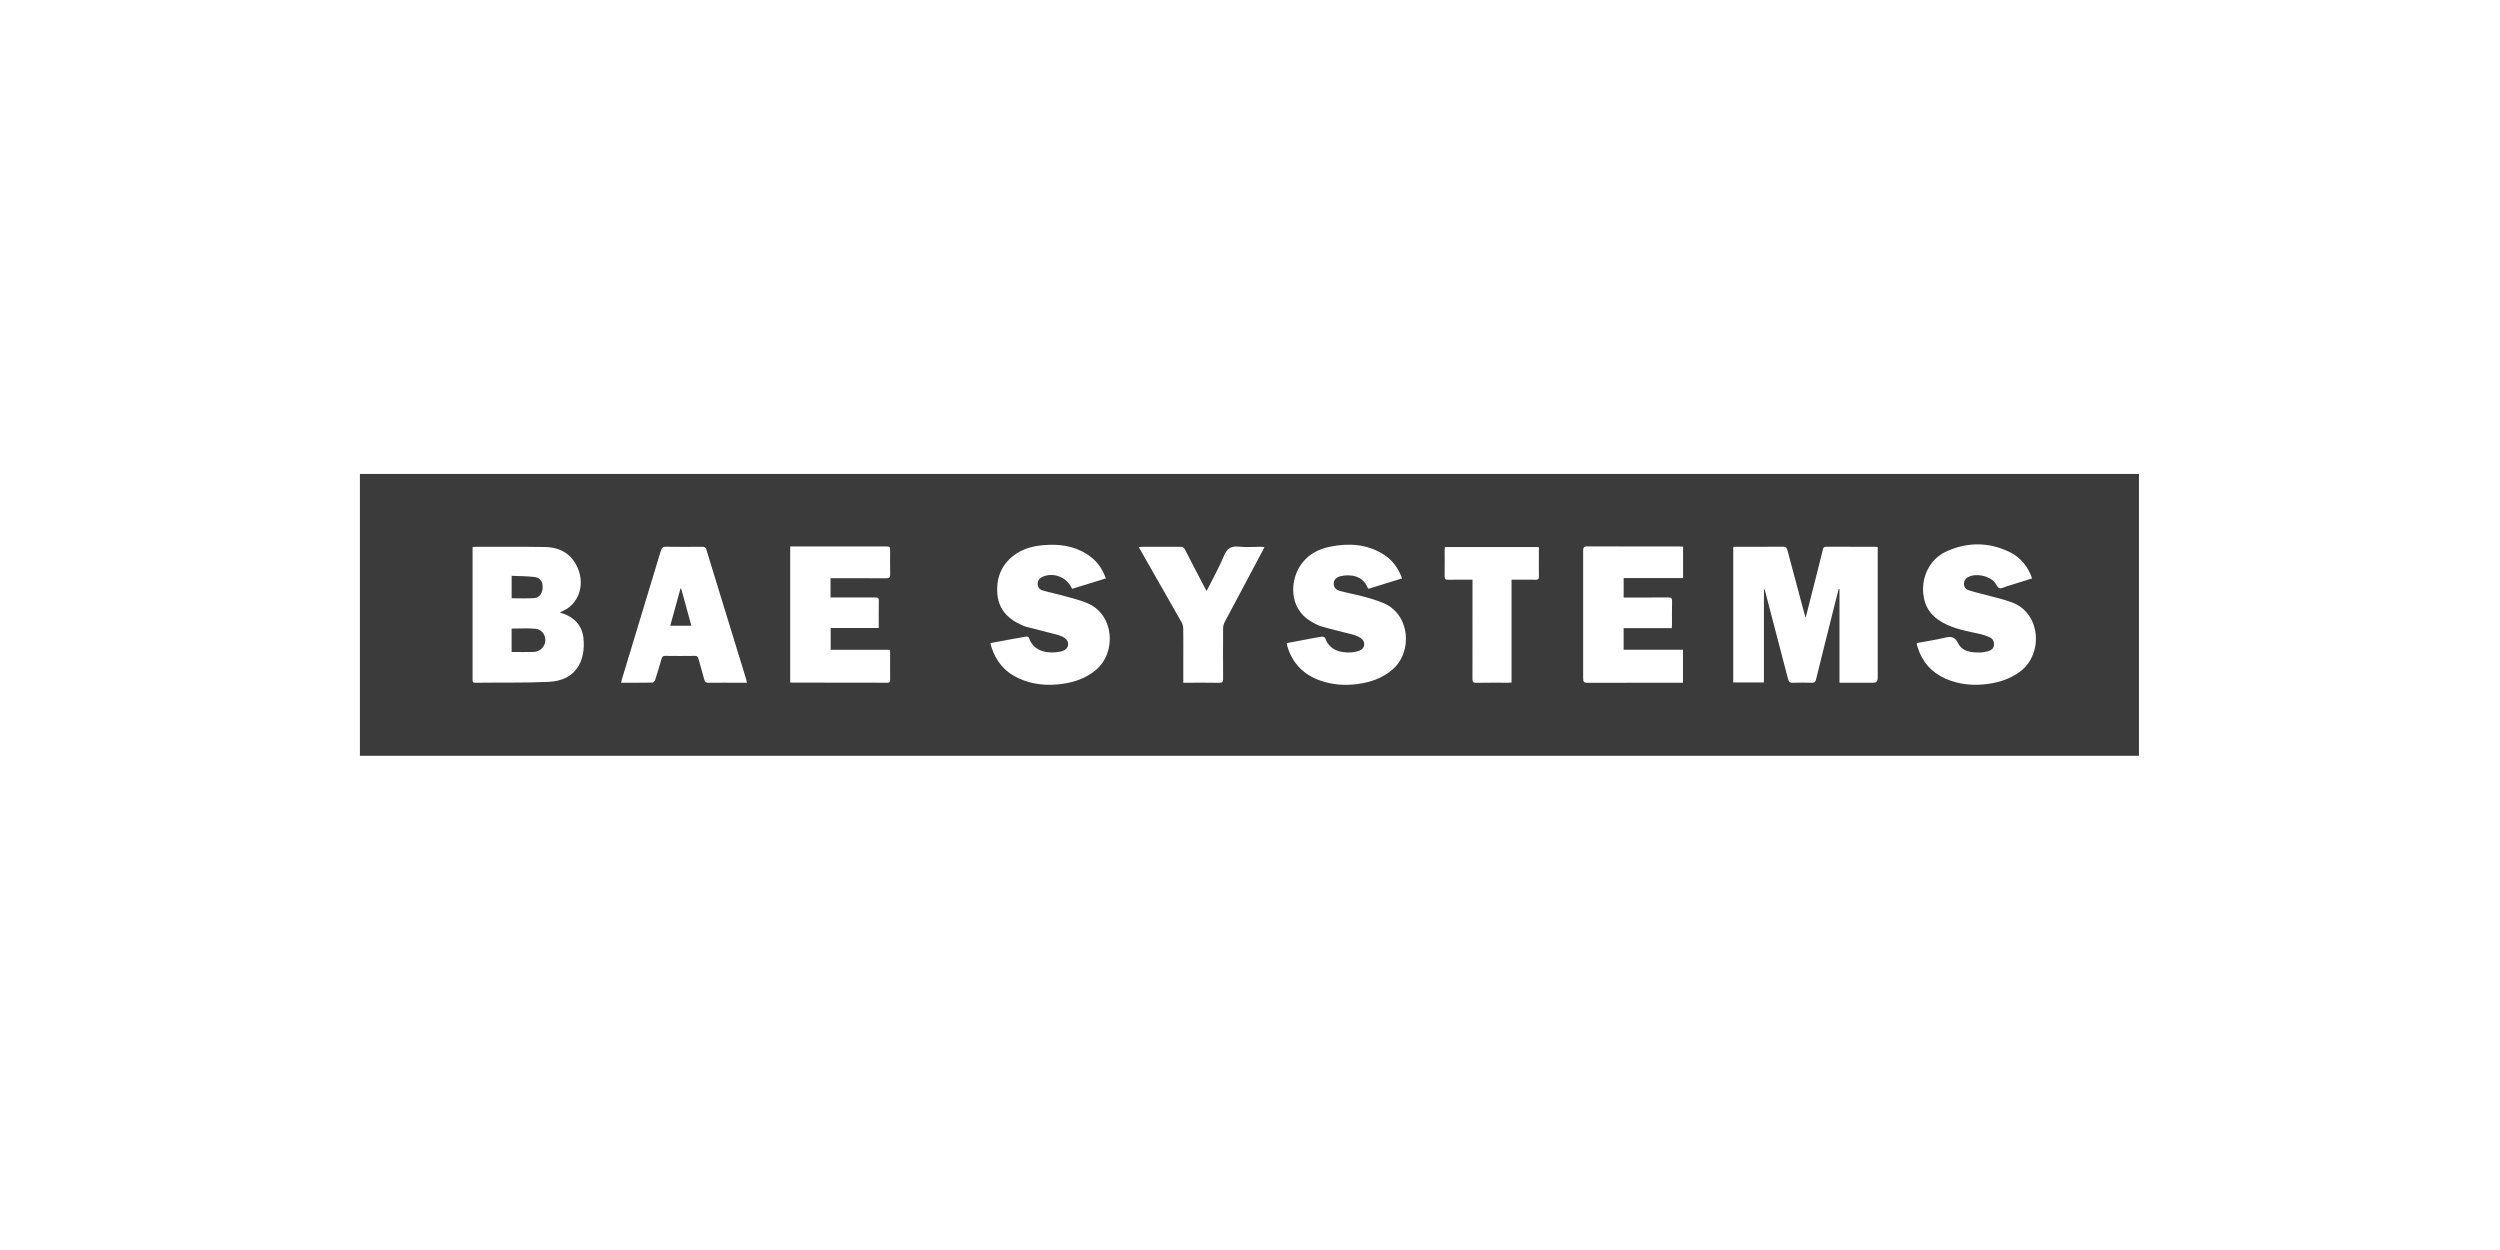 <svg width="82" height="41" viewBox="0 0 82 41" fill="none" xmlns="http://www.w3.org/2000/svg">
<path d="M11.805 24.79V15.544H70.158V24.79H11.805ZM61.588 17.947C61.558 17.941 61.54 17.935 61.522 17.935C60.979 17.935 60.435 17.936 59.892 17.933C59.819 17.932 59.803 17.971 59.79 18.027C59.743 18.219 59.695 18.41 59.647 18.601C59.509 19.148 59.37 19.694 59.226 20.262C59.211 20.216 59.201 20.192 59.195 20.167C59.005 19.461 58.814 18.755 58.628 18.049C58.606 17.964 58.574 17.931 58.483 17.932C57.978 17.937 57.473 17.934 56.968 17.934C56.931 17.934 56.894 17.938 56.851 17.941V22.385H57.857V19.323C57.881 19.34 57.888 19.357 57.892 19.375C58.144 20.337 58.397 21.299 58.645 22.261C58.67 22.358 58.706 22.401 58.812 22.395C59.017 22.386 59.222 22.389 59.428 22.395C59.511 22.397 59.545 22.37 59.566 22.286C59.76 21.493 59.959 20.702 60.158 19.91C60.207 19.713 60.258 19.517 60.308 19.32C60.317 19.322 60.326 19.323 60.335 19.324V22.393C60.39 22.393 60.43 22.393 60.471 22.393C60.794 22.393 61.117 22.393 61.44 22.393C61.54 22.393 61.59 22.343 61.59 22.244C61.59 20.858 61.59 19.472 61.59 18.087V17.947H61.588ZM18.364 20.091C18.395 20.073 18.406 20.065 18.419 20.06C18.965 19.844 19.198 19.211 18.951 18.635C18.745 18.156 18.36 17.95 17.872 17.942C17.113 17.93 16.353 17.936 15.594 17.935C15.568 17.935 15.542 17.94 15.501 17.945C15.501 17.997 15.501 18.046 15.501 18.095C15.501 18.825 15.501 19.554 15.501 20.283C15.501 20.947 15.501 21.61 15.501 22.273C15.501 22.337 15.494 22.395 15.59 22.394C16.391 22.384 17.192 22.401 17.992 22.365C18.936 22.323 19.2 21.631 19.14 20.956C19.099 20.498 18.817 20.221 18.364 20.09L18.364 20.091ZM66.652 18.972C66.531 18.598 66.276 18.282 65.923 18.11C65.231 17.774 64.524 17.773 63.832 18.092C63.263 18.354 62.976 19.003 63.107 19.625C63.196 20.052 63.471 20.309 63.841 20.482C64.185 20.644 64.555 20.709 64.922 20.79C65.04 20.815 65.157 20.854 65.266 20.905C65.367 20.952 65.414 21.047 65.401 21.164C65.388 21.277 65.308 21.331 65.213 21.358C65.13 21.382 65.042 21.399 64.956 21.401C64.67 21.407 64.369 21.381 64.226 21.099C64.112 20.872 63.987 20.87 63.786 20.918C63.485 20.989 63.178 21.035 62.872 21.092C62.872 21.114 62.87 21.126 62.873 21.136C62.88 21.166 62.888 21.196 62.897 21.226C63.047 21.709 63.351 22.053 63.803 22.256C64.261 22.46 64.741 22.498 65.231 22.429C65.6 22.376 65.945 22.258 66.252 22.033C67.024 21.468 66.952 20.124 66.002 19.762C65.705 19.649 65.391 19.585 65.084 19.5C64.909 19.452 64.731 19.413 64.559 19.355C64.473 19.327 64.418 19.251 64.418 19.15C64.417 19.05 64.464 18.98 64.547 18.933C64.797 18.791 65.246 18.878 65.427 19.105C65.479 19.17 65.52 19.275 65.583 19.292C65.656 19.311 65.748 19.252 65.832 19.227C65.835 19.226 65.839 19.226 65.843 19.225C66.11 19.142 66.377 19.058 66.652 18.972L66.652 18.972ZM45.987 18.971C45.86 18.618 45.657 18.354 45.36 18.172C44.819 17.841 44.234 17.81 43.632 17.93C43.269 18.003 42.949 18.16 42.712 18.465C42.286 19.014 42.276 19.943 42.975 20.367C43.095 20.44 43.221 20.512 43.354 20.55C43.689 20.648 44.03 20.721 44.366 20.813C44.47 20.842 44.579 20.884 44.661 20.951C44.801 21.066 44.767 21.268 44.601 21.337C44.515 21.373 44.419 21.391 44.325 21.398C43.967 21.424 43.6 21.323 43.464 20.925C43.455 20.899 43.385 20.878 43.347 20.883C43.178 20.907 43.011 20.942 42.843 20.974C42.632 21.013 42.421 21.053 42.205 21.094C42.211 21.133 42.214 21.16 42.221 21.185C42.389 21.76 42.761 22.134 43.312 22.325C43.704 22.461 44.107 22.491 44.515 22.438C44.935 22.383 45.328 22.254 45.662 21.972C46.351 21.39 46.254 20.145 45.374 19.779C45.172 19.695 44.96 19.63 44.748 19.573C44.481 19.501 44.208 19.453 43.941 19.38C43.805 19.343 43.742 19.244 43.746 19.138C43.751 19.024 43.822 18.934 43.961 18.901C44.31 18.818 44.705 18.892 44.857 19.273C44.862 19.286 44.876 19.296 44.889 19.312C45.252 19.199 45.613 19.087 45.987 18.971ZM32.488 21.093C32.499 21.142 32.504 21.176 32.514 21.208C32.664 21.695 32.965 22.047 33.421 22.253C33.874 22.458 34.351 22.498 34.837 22.432C35.245 22.376 35.626 22.245 35.95 21.971C36.631 21.395 36.547 20.145 35.658 19.78C35.389 19.669 35.102 19.604 34.822 19.525C34.614 19.467 34.401 19.426 34.194 19.365C34.098 19.336 34.034 19.257 34.035 19.146C34.036 19.034 34.098 18.961 34.199 18.917C34.543 18.767 34.964 18.92 35.136 19.257C35.144 19.273 35.154 19.289 35.169 19.313C35.536 19.2 35.9 19.087 36.272 18.971C36.147 18.62 35.941 18.356 35.643 18.17C35.206 17.897 34.725 17.838 34.228 17.881C33.915 17.908 33.611 17.979 33.343 18.155C32.891 18.451 32.684 18.884 32.709 19.426C32.734 19.947 33.026 20.28 33.478 20.485C33.536 20.512 33.595 20.542 33.657 20.558C33.987 20.644 34.319 20.722 34.648 20.812C34.749 20.839 34.855 20.875 34.937 20.938C35.094 21.056 35.06 21.27 34.877 21.343C34.801 21.373 34.716 21.387 34.634 21.395C34.24 21.432 33.874 21.304 33.752 20.922C33.744 20.899 33.692 20.873 33.666 20.878C33.278 20.945 32.891 21.018 32.487 21.093L32.488 21.093ZM55.204 17.931C55.154 17.928 55.117 17.925 55.08 17.925C54.073 17.924 53.067 17.926 52.06 17.922C51.954 17.922 51.927 17.955 51.927 18.06C51.93 19.457 51.93 20.855 51.927 22.252C51.927 22.362 51.954 22.396 52.065 22.396C53.068 22.392 54.071 22.393 55.073 22.393C55.114 22.393 55.154 22.393 55.202 22.393V21.312H53.255V20.602H54.834C54.837 20.556 54.841 20.522 54.841 20.488C54.842 20.232 54.837 19.976 54.844 19.72C54.846 19.622 54.814 19.595 54.721 19.596C54.276 19.6 53.832 19.598 53.388 19.598C53.344 19.598 53.3 19.598 53.256 19.598V18.961H55.205V17.931L55.204 17.931ZM27.242 18.966C27.295 18.966 27.34 18.966 27.384 18.966C27.946 18.966 28.508 18.963 29.07 18.968C29.172 18.969 29.201 18.937 29.198 18.835C29.191 18.583 29.196 18.331 29.196 18.079C29.196 17.925 29.196 17.924 29.049 17.924C28.05 17.924 27.051 17.924 26.052 17.924H25.918V22.378C25.933 22.384 25.94 22.389 25.947 22.389C27.003 22.391 28.059 22.391 29.115 22.393C29.183 22.393 29.197 22.36 29.196 22.3C29.195 21.998 29.196 21.695 29.195 21.392C29.195 21.37 29.189 21.348 29.183 21.313H27.246V20.599H28.823C28.823 20.294 28.82 20 28.825 19.705C28.826 19.616 28.794 19.595 28.712 19.596C28.267 19.599 27.823 19.597 27.379 19.597C27.335 19.597 27.291 19.597 27.242 19.597V18.965L27.242 18.966ZM24.5 22.393C24.489 22.346 24.484 22.311 24.474 22.279C24.039 20.864 23.603 19.45 23.171 18.035C23.147 17.958 23.114 17.933 23.036 17.934C22.637 17.938 22.238 17.939 21.84 17.933C21.74 17.931 21.705 17.968 21.677 18.06C21.254 19.462 20.828 20.863 20.403 22.264C20.391 22.303 20.384 22.342 20.371 22.393C20.725 22.393 21.063 22.395 21.401 22.389C21.432 22.388 21.477 22.335 21.49 22.297C21.565 22.066 21.635 21.832 21.703 21.599C21.721 21.538 21.748 21.512 21.815 21.513C22.141 21.517 22.468 21.517 22.794 21.513C22.866 21.512 22.891 21.54 22.909 21.608C22.97 21.836 23.042 22.06 23.099 22.289C23.121 22.375 23.16 22.396 23.241 22.395C23.56 22.391 23.879 22.393 24.198 22.393C24.296 22.393 24.393 22.393 24.5 22.393V22.393ZM38.812 22.393C38.866 22.393 38.903 22.393 38.94 22.393C39.29 22.393 39.639 22.389 39.988 22.396C40.099 22.398 40.119 22.359 40.118 22.257C40.114 21.706 40.115 21.155 40.118 20.604C40.119 20.538 40.137 20.465 40.168 20.407C40.579 19.629 40.994 18.854 41.407 18.077C41.428 18.038 41.447 17.997 41.474 17.942C41.421 17.939 41.384 17.936 41.348 17.935C41.109 17.935 40.868 17.955 40.631 17.93C40.379 17.902 40.248 17.992 40.146 18.231C39.981 18.621 39.773 18.992 39.578 19.383C39.552 19.339 39.533 19.307 39.515 19.274C39.299 18.86 39.082 18.447 38.87 18.031C38.833 17.958 38.791 17.933 38.712 17.934C38.298 17.937 37.884 17.935 37.471 17.936C37.436 17.936 37.4 17.941 37.353 17.944C37.38 17.993 37.397 18.026 37.416 18.059C37.863 18.843 38.312 19.626 38.756 20.411C38.79 20.471 38.809 20.548 38.81 20.617C38.815 20.967 38.812 21.316 38.812 21.665V22.393ZM48.298 19.014C48.298 19.079 48.298 19.128 48.298 19.178C48.298 20.207 48.3 21.235 48.297 22.264C48.296 22.363 48.319 22.398 48.422 22.396C48.768 22.389 49.114 22.393 49.459 22.393C49.496 22.393 49.532 22.389 49.579 22.386V19.013C49.631 19.013 49.672 19.013 49.712 19.013C49.932 19.013 50.153 19.01 50.373 19.015C50.453 19.016 50.478 18.987 50.476 18.907C50.472 18.655 50.475 18.403 50.475 18.151C50.475 18.082 50.475 18.014 50.475 17.943H47.392C47.39 17.984 47.386 18.018 47.385 18.052C47.385 18.331 47.389 18.611 47.383 18.89C47.381 18.986 47.408 19.018 47.504 19.016C47.762 19.009 48.02 19.014 48.298 19.014L48.298 19.014Z" fill="#3B3B3B"/>
<path d="M16.781 21.386V20.618C17.047 20.618 17.309 20.6 17.567 20.624C17.774 20.644 17.901 20.832 17.886 21.024C17.87 21.219 17.708 21.378 17.502 21.384C17.267 21.391 17.031 21.385 16.781 21.385V21.386Z" fill="#3B3B3B"/>
<path d="M16.782 19.623V18.886C17.039 18.898 17.292 18.896 17.541 18.927C17.725 18.95 17.804 19.082 17.799 19.277C17.795 19.456 17.691 19.606 17.522 19.618C17.279 19.635 17.033 19.623 16.781 19.623H16.782Z" fill="#3B3B3B"/>
<path d="M21.984 20.525C22.099 20.107 22.21 19.706 22.32 19.304C22.327 19.303 22.334 19.302 22.341 19.3C22.452 19.706 22.564 20.111 22.677 20.525H21.984Z" fill="#3B3B3B"/>
</svg>
